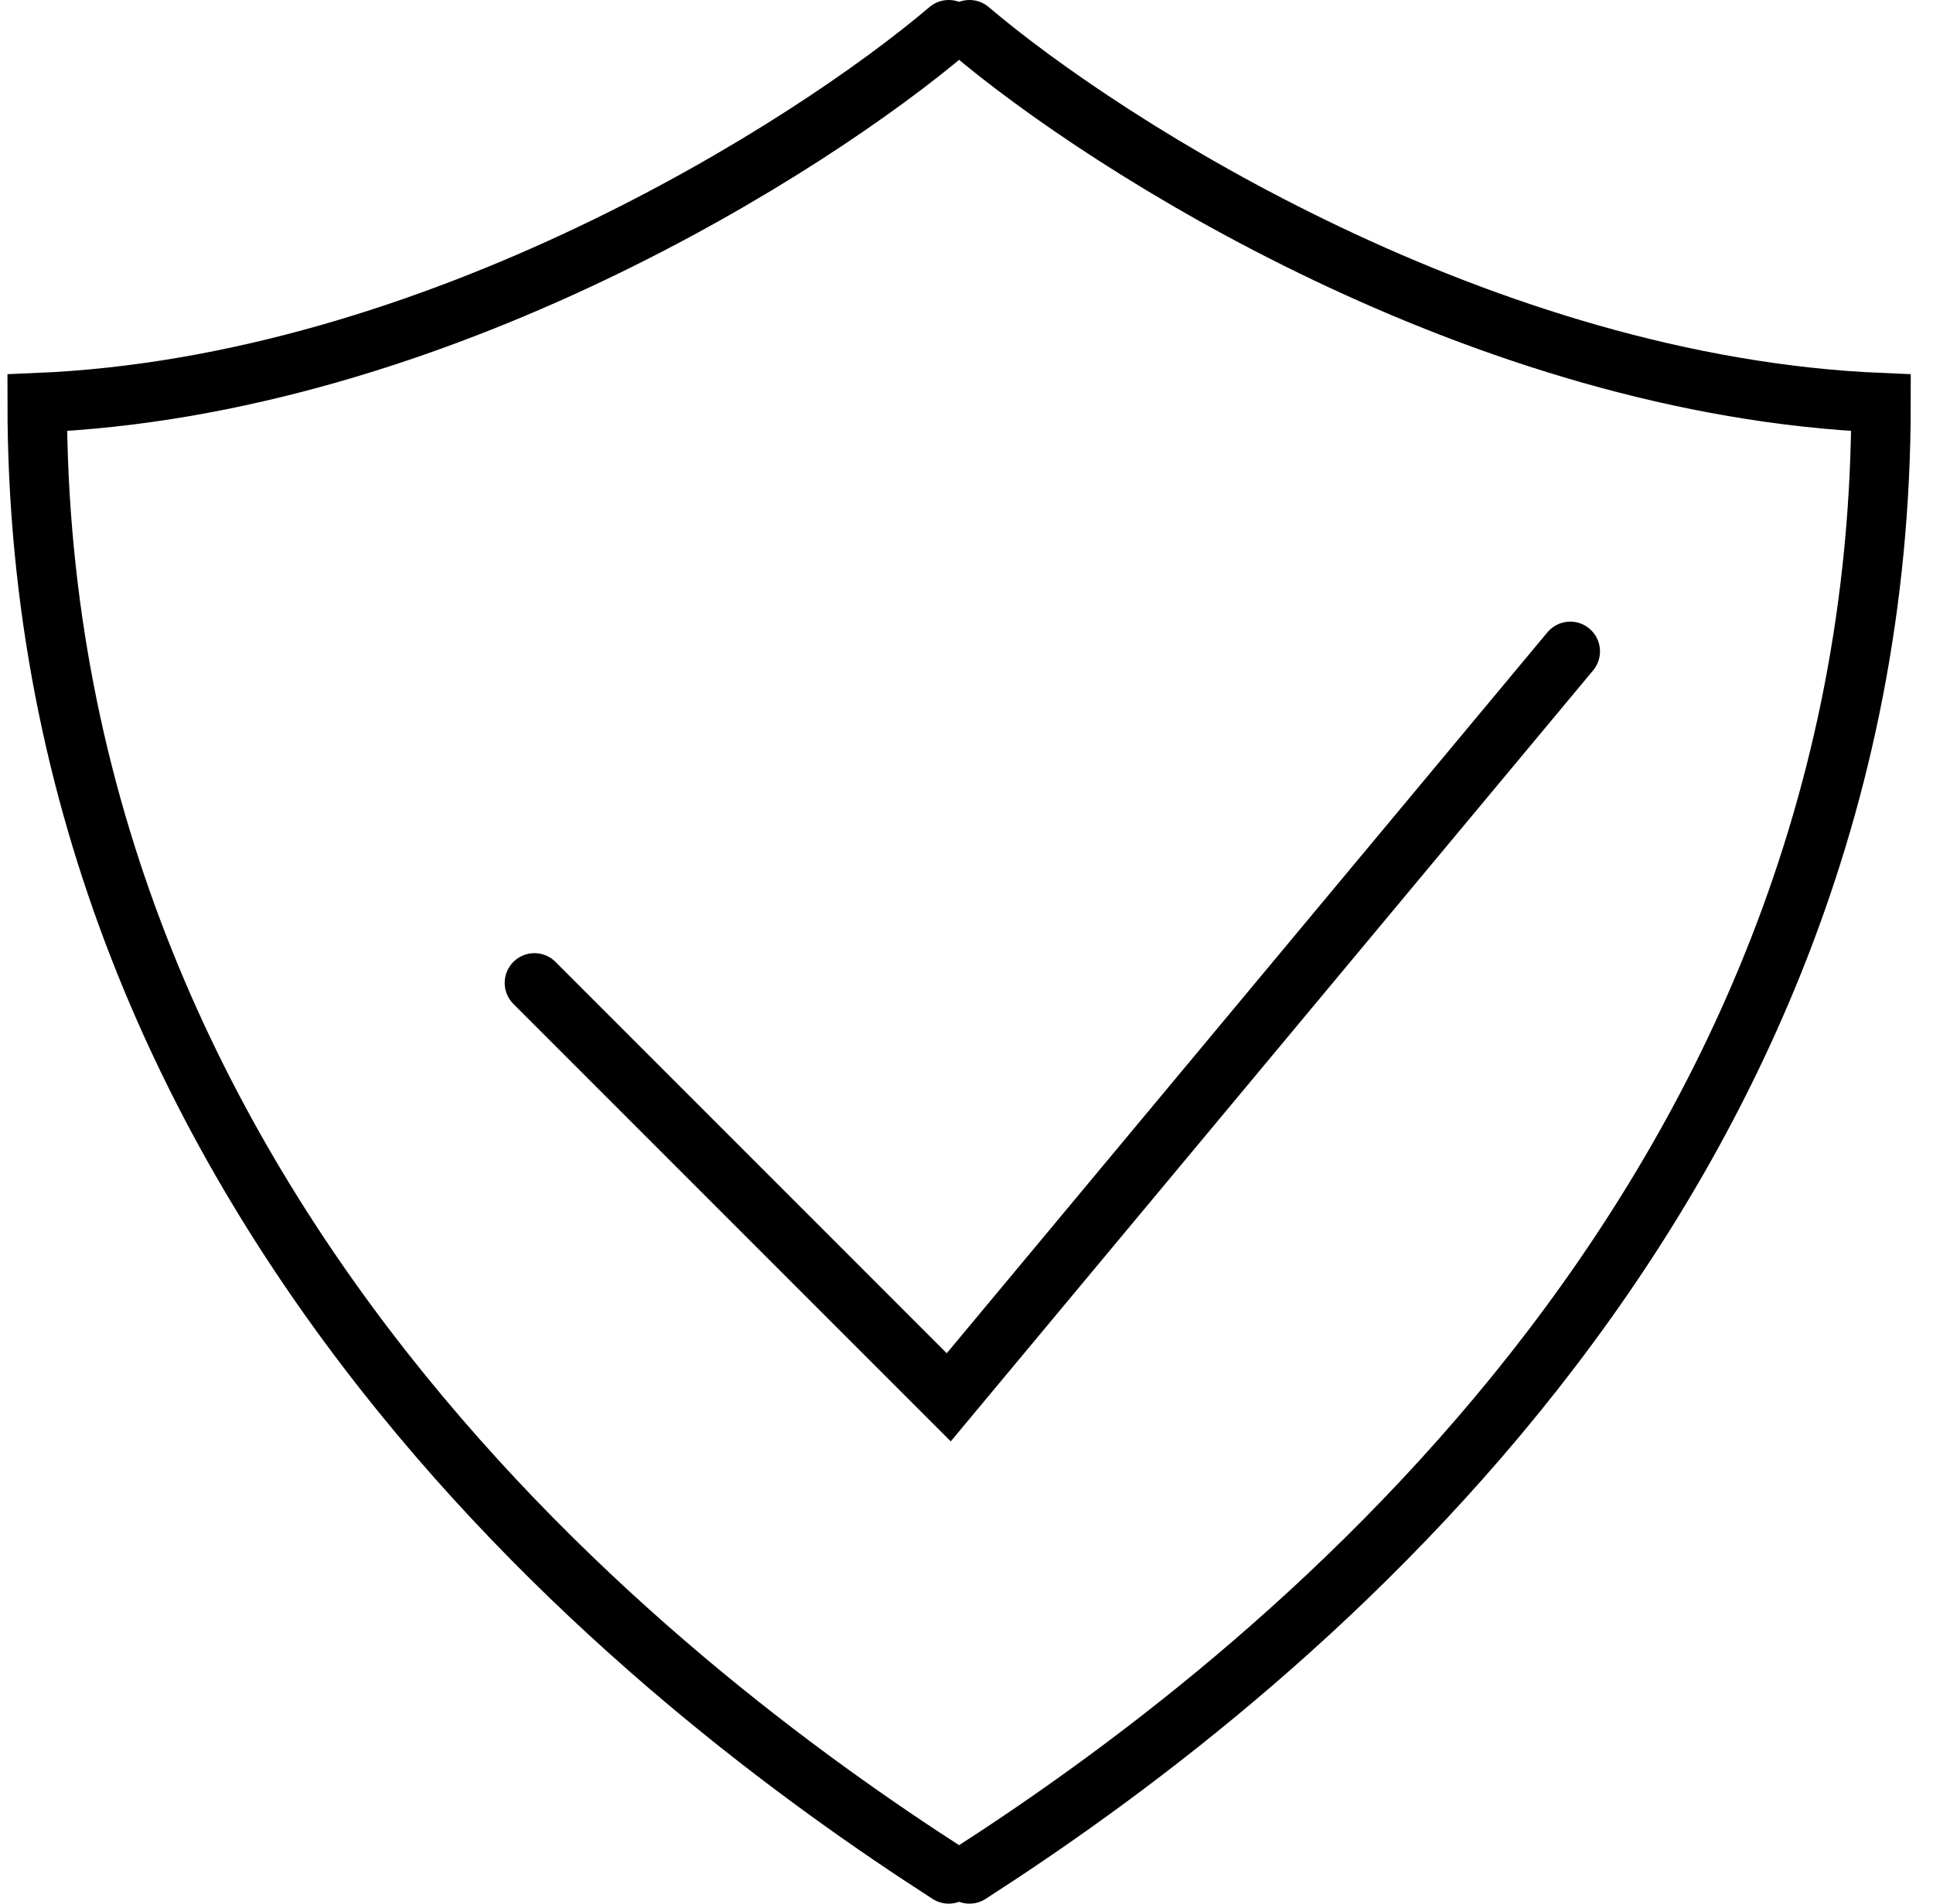 <svg width="65" height="64" viewBox="0 0 65 64" fill="none" xmlns="http://www.w3.org/2000/svg">
<path d="M17.971 33.045L31.903 46.977L52.802 21.899M32.6 1C37.244 4.948 49.876 12.982 63.252 13.539C63.252 40.708 42.353 56.73 32.6 63" stroke="black" stroke-width="2" stroke-linecap="round"/>
<path d="M31.902 1C27.258 4.948 14.626 12.982 1.251 13.539C1.251 40.708 22.149 56.73 31.902 63" stroke="black" stroke-width="2" stroke-linecap="round"/>
</svg>
